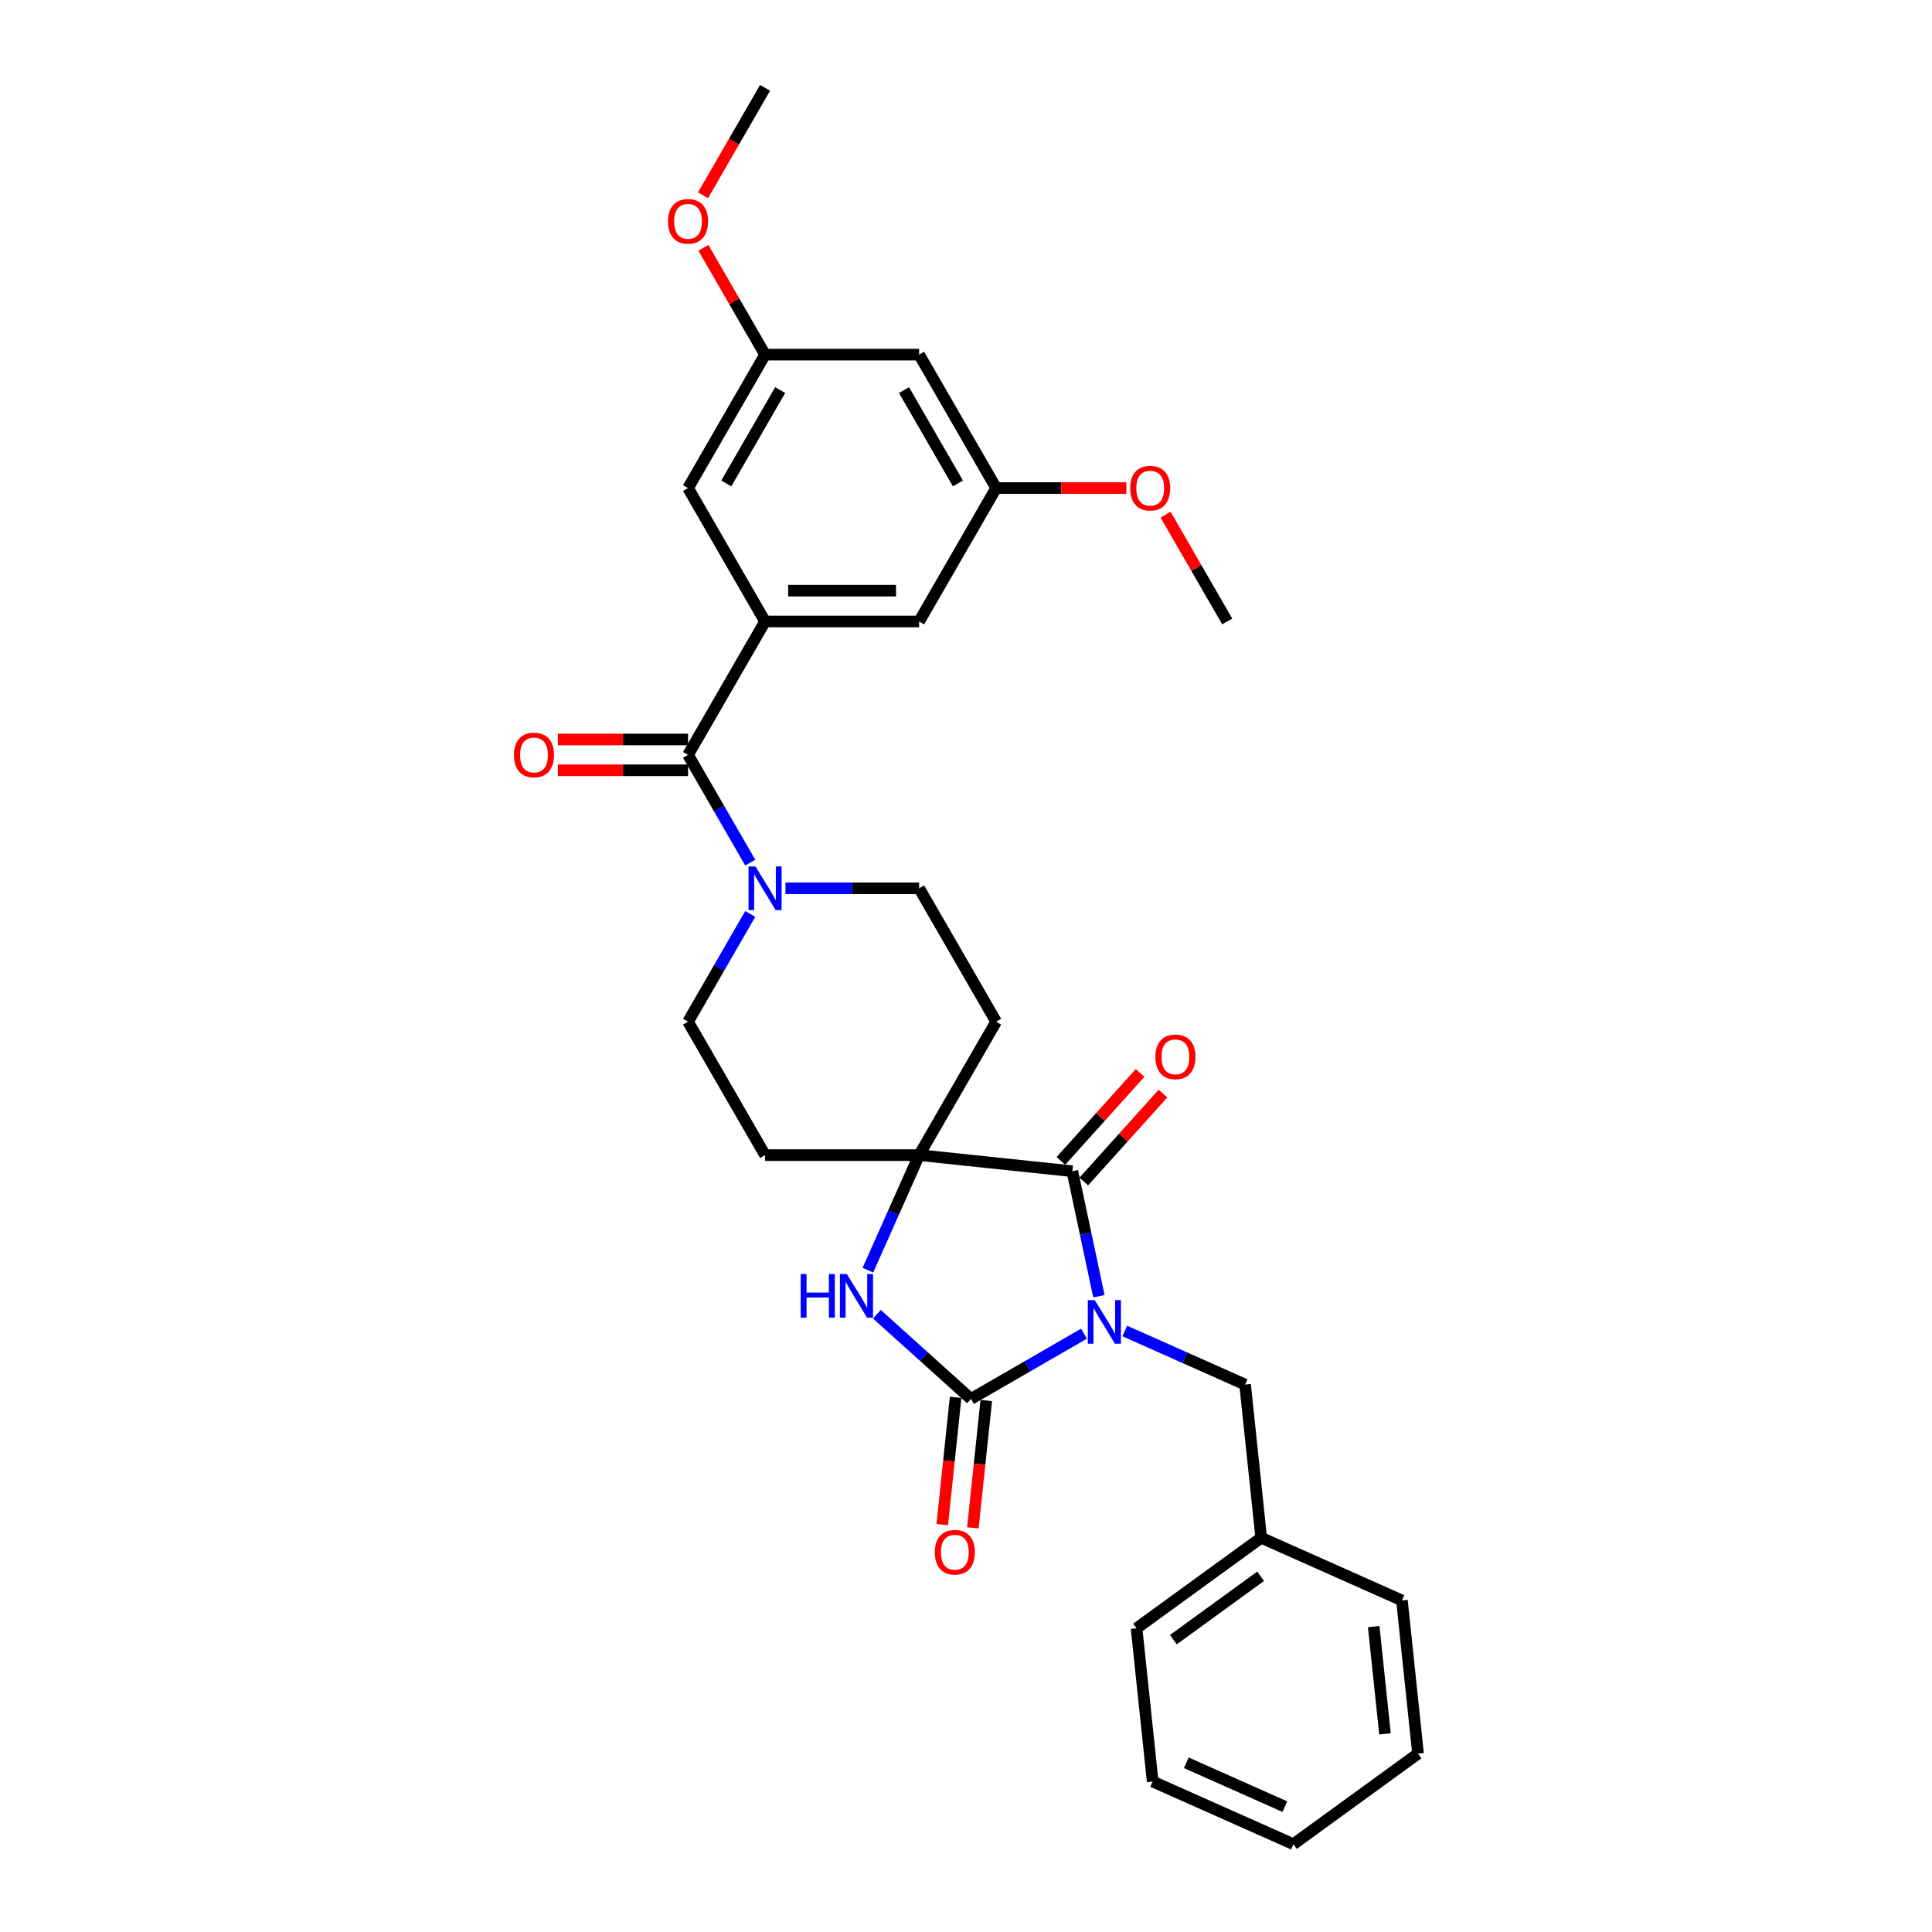 <?xml version='1.0' encoding='iso-8859-1'?>
<svg version='1.1' baseProfile='full'
              xmlns='http://www.w3.org/2000/svg'
                      xmlns:rdkit='http://www.rdkit.org/xml'
                      xmlns:xlink='http://www.w3.org/1999/xlink'
                  xml:space='preserve'
width='1000px' height='1000px' viewBox='0 0 1000 1000'>
<!-- END OF HEADER -->
<rect style='opacity:1.0;fill:#FFFFFF;stroke:none' width='1000' height='1000' x='0' y='0'> </rect>
<path class='bond-0' d='M 561.058,690.31 L 531.809,707.196' style='fill:none;fill-rule:evenodd;stroke:#0000FF;stroke-width:6px;stroke-linecap:butt;stroke-linejoin:miter;stroke-opacity:1' />
<path class='bond-0' d='M 531.809,707.196 L 502.561,724.083' style='fill:none;fill-rule:evenodd;stroke:#000000;stroke-width:6px;stroke-linecap:butt;stroke-linejoin:miter;stroke-opacity:1' />
<path class='bond-1' d='M 568.791,670.93 L 561.914,638.575' style='fill:none;fill-rule:evenodd;stroke:#0000FF;stroke-width:6px;stroke-linecap:butt;stroke-linejoin:miter;stroke-opacity:1' />
<path class='bond-1' d='M 561.914,638.575 L 555.037,606.22' style='fill:none;fill-rule:evenodd;stroke:#000000;stroke-width:6px;stroke-linecap:butt;stroke-linejoin:miter;stroke-opacity:1' />
<path class='bond-7' d='M 582.172,688.915 L 613.315,702.78' style='fill:none;fill-rule:evenodd;stroke:#0000FF;stroke-width:6px;stroke-linecap:butt;stroke-linejoin:miter;stroke-opacity:1' />
<path class='bond-7' d='M 613.315,702.78 L 644.458,716.646' style='fill:none;fill-rule:evenodd;stroke:#000000;stroke-width:6px;stroke-linecap:butt;stroke-linejoin:miter;stroke-opacity:1' />
<path class='bond-3' d='M 502.561,724.083 L 478.212,702.158' style='fill:none;fill-rule:evenodd;stroke:#000000;stroke-width:6px;stroke-linecap:butt;stroke-linejoin:miter;stroke-opacity:1' />
<path class='bond-3' d='M 478.212,702.158 L 453.862,680.234' style='fill:none;fill-rule:evenodd;stroke:#0000FF;stroke-width:6px;stroke-linecap:butt;stroke-linejoin:miter;stroke-opacity:1' />
<path class='bond-10' d='M 494.631,723.249 L 491.168,756.193' style='fill:none;fill-rule:evenodd;stroke:#000000;stroke-width:6px;stroke-linecap:butt;stroke-linejoin:miter;stroke-opacity:1' />
<path class='bond-10' d='M 491.168,756.193 L 487.706,789.137' style='fill:none;fill-rule:evenodd;stroke:#FF0000;stroke-width:6px;stroke-linecap:butt;stroke-linejoin:miter;stroke-opacity:1' />
<path class='bond-10' d='M 510.491,724.916 L 507.028,757.86' style='fill:none;fill-rule:evenodd;stroke:#000000;stroke-width:6px;stroke-linecap:butt;stroke-linejoin:miter;stroke-opacity:1' />
<path class='bond-10' d='M 507.028,757.86 L 503.566,790.804' style='fill:none;fill-rule:evenodd;stroke:#FF0000;stroke-width:6px;stroke-linecap:butt;stroke-linejoin:miter;stroke-opacity:1' />
<path class='bond-2' d='M 555.037,606.22 L 475.737,597.886' style='fill:none;fill-rule:evenodd;stroke:#000000;stroke-width:6px;stroke-linecap:butt;stroke-linejoin:miter;stroke-opacity:1' />
<path class='bond-11' d='M 560.962,611.556 L 581.46,588.791' style='fill:none;fill-rule:evenodd;stroke:#000000;stroke-width:6px;stroke-linecap:butt;stroke-linejoin:miter;stroke-opacity:1' />
<path class='bond-11' d='M 581.46,588.791 L 601.957,566.026' style='fill:none;fill-rule:evenodd;stroke:#FF0000;stroke-width:6px;stroke-linecap:butt;stroke-linejoin:miter;stroke-opacity:1' />
<path class='bond-11' d='M 549.111,600.885 L 569.609,578.12' style='fill:none;fill-rule:evenodd;stroke:#000000;stroke-width:6px;stroke-linecap:butt;stroke-linejoin:miter;stroke-opacity:1' />
<path class='bond-11' d='M 569.609,578.12 L 590.106,555.355' style='fill:none;fill-rule:evenodd;stroke:#FF0000;stroke-width:6px;stroke-linecap:butt;stroke-linejoin:miter;stroke-opacity:1' />
<path class='bond-8' d='M 475.737,597.886 L 515.605,528.832' style='fill:none;fill-rule:evenodd;stroke:#000000;stroke-width:6px;stroke-linecap:butt;stroke-linejoin:miter;stroke-opacity:1' />
<path class='bond-9' d='M 475.737,597.886 L 396,597.886' style='fill:none;fill-rule:evenodd;stroke:#000000;stroke-width:6px;stroke-linecap:butt;stroke-linejoin:miter;stroke-opacity:1' />
<path class='bond-30' d='M 475.737,597.886 L 462.478,627.665' style='fill:none;fill-rule:evenodd;stroke:#000000;stroke-width:6px;stroke-linecap:butt;stroke-linejoin:miter;stroke-opacity:1' />
<path class='bond-30' d='M 462.478,627.665 L 449.22,657.444' style='fill:none;fill-rule:evenodd;stroke:#0000FF;stroke-width:6px;stroke-linecap:butt;stroke-linejoin:miter;stroke-opacity:1' />
<path class='bond-4' d='M 356.132,390.724 L 372.231,418.609' style='fill:none;fill-rule:evenodd;stroke:#000000;stroke-width:6px;stroke-linecap:butt;stroke-linejoin:miter;stroke-opacity:1' />
<path class='bond-4' d='M 372.231,418.609 L 388.331,446.494' style='fill:none;fill-rule:evenodd;stroke:#0000FF;stroke-width:6px;stroke-linecap:butt;stroke-linejoin:miter;stroke-opacity:1' />
<path class='bond-5' d='M 356.132,390.724 L 396,321.67' style='fill:none;fill-rule:evenodd;stroke:#000000;stroke-width:6px;stroke-linecap:butt;stroke-linejoin:miter;stroke-opacity:1' />
<path class='bond-16' d='M 356.132,382.75 L 322.443,382.75' style='fill:none;fill-rule:evenodd;stroke:#000000;stroke-width:6px;stroke-linecap:butt;stroke-linejoin:miter;stroke-opacity:1' />
<path class='bond-16' d='M 322.443,382.75 L 288.755,382.75' style='fill:none;fill-rule:evenodd;stroke:#FF0000;stroke-width:6px;stroke-linecap:butt;stroke-linejoin:miter;stroke-opacity:1' />
<path class='bond-16' d='M 356.132,398.698 L 322.443,398.698' style='fill:none;fill-rule:evenodd;stroke:#000000;stroke-width:6px;stroke-linecap:butt;stroke-linejoin:miter;stroke-opacity:1' />
<path class='bond-16' d='M 322.443,398.698 L 288.755,398.698' style='fill:none;fill-rule:evenodd;stroke:#FF0000;stroke-width:6px;stroke-linecap:butt;stroke-linejoin:miter;stroke-opacity:1' />
<path class='bond-12' d='M 396,321.67 L 475.737,321.67' style='fill:none;fill-rule:evenodd;stroke:#000000;stroke-width:6px;stroke-linecap:butt;stroke-linejoin:miter;stroke-opacity:1' />
<path class='bond-12' d='M 407.961,305.723 L 463.776,305.723' style='fill:none;fill-rule:evenodd;stroke:#000000;stroke-width:6px;stroke-linecap:butt;stroke-linejoin:miter;stroke-opacity:1' />
<path class='bond-13' d='M 396,321.67 L 356.132,252.616' style='fill:none;fill-rule:evenodd;stroke:#000000;stroke-width:6px;stroke-linecap:butt;stroke-linejoin:miter;stroke-opacity:1' />
<path class='bond-6' d='M 388.331,473.062 L 372.231,500.947' style='fill:none;fill-rule:evenodd;stroke:#0000FF;stroke-width:6px;stroke-linecap:butt;stroke-linejoin:miter;stroke-opacity:1' />
<path class='bond-6' d='M 372.231,500.947 L 356.132,528.832' style='fill:none;fill-rule:evenodd;stroke:#000000;stroke-width:6px;stroke-linecap:butt;stroke-linejoin:miter;stroke-opacity:1' />
<path class='bond-31' d='M 406.557,459.778 L 441.147,459.778' style='fill:none;fill-rule:evenodd;stroke:#0000FF;stroke-width:6px;stroke-linecap:butt;stroke-linejoin:miter;stroke-opacity:1' />
<path class='bond-31' d='M 441.147,459.778 L 475.737,459.778' style='fill:none;fill-rule:evenodd;stroke:#000000;stroke-width:6px;stroke-linecap:butt;stroke-linejoin:miter;stroke-opacity:1' />
<path class='bond-20' d='M 644.458,716.646 L 652.793,795.946' style='fill:none;fill-rule:evenodd;stroke:#000000;stroke-width:6px;stroke-linecap:butt;stroke-linejoin:miter;stroke-opacity:1' />
<path class='bond-15' d='M 515.605,528.832 L 475.737,459.778' style='fill:none;fill-rule:evenodd;stroke:#000000;stroke-width:6px;stroke-linecap:butt;stroke-linejoin:miter;stroke-opacity:1' />
<path class='bond-14' d='M 396,597.886 L 356.132,528.832' style='fill:none;fill-rule:evenodd;stroke:#000000;stroke-width:6px;stroke-linecap:butt;stroke-linejoin:miter;stroke-opacity:1' />
<path class='bond-18' d='M 475.737,321.67 L 515.605,252.616' style='fill:none;fill-rule:evenodd;stroke:#000000;stroke-width:6px;stroke-linecap:butt;stroke-linejoin:miter;stroke-opacity:1' />
<path class='bond-19' d='M 356.132,252.616 L 396,183.562' style='fill:none;fill-rule:evenodd;stroke:#000000;stroke-width:6px;stroke-linecap:butt;stroke-linejoin:miter;stroke-opacity:1' />
<path class='bond-19' d='M 375.923,250.232 L 403.831,201.894' style='fill:none;fill-rule:evenodd;stroke:#000000;stroke-width:6px;stroke-linecap:butt;stroke-linejoin:miter;stroke-opacity:1' />
<path class='bond-17' d='M 475.737,183.562 L 396,183.562' style='fill:none;fill-rule:evenodd;stroke:#000000;stroke-width:6px;stroke-linecap:butt;stroke-linejoin:miter;stroke-opacity:1' />
<path class='bond-33' d='M 475.737,183.562 L 515.605,252.616' style='fill:none;fill-rule:evenodd;stroke:#000000;stroke-width:6px;stroke-linecap:butt;stroke-linejoin:miter;stroke-opacity:1' />
<path class='bond-33' d='M 467.906,201.894 L 495.814,250.232' style='fill:none;fill-rule:evenodd;stroke:#000000;stroke-width:6px;stroke-linecap:butt;stroke-linejoin:miter;stroke-opacity:1' />
<path class='bond-22' d='M 515.605,252.616 L 549.294,252.616' style='fill:none;fill-rule:evenodd;stroke:#000000;stroke-width:6px;stroke-linecap:butt;stroke-linejoin:miter;stroke-opacity:1' />
<path class='bond-22' d='M 549.294,252.616 L 582.983,252.616' style='fill:none;fill-rule:evenodd;stroke:#FF0000;stroke-width:6px;stroke-linecap:butt;stroke-linejoin:miter;stroke-opacity:1' />
<path class='bond-21' d='M 396,183.562 L 380.039,155.917' style='fill:none;fill-rule:evenodd;stroke:#000000;stroke-width:6px;stroke-linecap:butt;stroke-linejoin:miter;stroke-opacity:1' />
<path class='bond-21' d='M 380.039,155.917 L 364.078,128.271' style='fill:none;fill-rule:evenodd;stroke:#FF0000;stroke-width:6px;stroke-linecap:butt;stroke-linejoin:miter;stroke-opacity:1' />
<path class='bond-23' d='M 652.793,795.946 L 588.284,842.814' style='fill:none;fill-rule:evenodd;stroke:#000000;stroke-width:6px;stroke-linecap:butt;stroke-linejoin:miter;stroke-opacity:1' />
<path class='bond-23' d='M 652.49,815.878 L 607.334,848.685' style='fill:none;fill-rule:evenodd;stroke:#000000;stroke-width:6px;stroke-linecap:butt;stroke-linejoin:miter;stroke-opacity:1' />
<path class='bond-24' d='M 652.793,795.946 L 725.635,828.378' style='fill:none;fill-rule:evenodd;stroke:#000000;stroke-width:6px;stroke-linecap:butt;stroke-linejoin:miter;stroke-opacity:1' />
<path class='bond-25' d='M 363.875,101.097 L 379.938,73.276' style='fill:none;fill-rule:evenodd;stroke:#FF0000;stroke-width:6px;stroke-linecap:butt;stroke-linejoin:miter;stroke-opacity:1' />
<path class='bond-25' d='M 379.938,73.276 L 396,45.455' style='fill:none;fill-rule:evenodd;stroke:#000000;stroke-width:6px;stroke-linecap:butt;stroke-linejoin:miter;stroke-opacity:1' />
<path class='bond-26' d='M 603.288,266.379 L 619.249,294.024' style='fill:none;fill-rule:evenodd;stroke:#FF0000;stroke-width:6px;stroke-linecap:butt;stroke-linejoin:miter;stroke-opacity:1' />
<path class='bond-26' d='M 619.249,294.024 L 635.21,321.67' style='fill:none;fill-rule:evenodd;stroke:#000000;stroke-width:6px;stroke-linecap:butt;stroke-linejoin:miter;stroke-opacity:1' />
<path class='bond-28' d='M 588.284,842.814 L 596.619,922.114' style='fill:none;fill-rule:evenodd;stroke:#000000;stroke-width:6px;stroke-linecap:butt;stroke-linejoin:miter;stroke-opacity:1' />
<path class='bond-27' d='M 725.635,828.378 L 733.97,907.677' style='fill:none;fill-rule:evenodd;stroke:#000000;stroke-width:6px;stroke-linecap:butt;stroke-linejoin:miter;stroke-opacity:1' />
<path class='bond-27' d='M 711.026,841.94 L 716.86,897.449' style='fill:none;fill-rule:evenodd;stroke:#000000;stroke-width:6px;stroke-linecap:butt;stroke-linejoin:miter;stroke-opacity:1' />
<path class='bond-29' d='M 733.97,907.677 L 669.462,954.545' style='fill:none;fill-rule:evenodd;stroke:#000000;stroke-width:6px;stroke-linecap:butt;stroke-linejoin:miter;stroke-opacity:1' />
<path class='bond-32' d='M 596.619,922.114 L 669.462,954.545' style='fill:none;fill-rule:evenodd;stroke:#000000;stroke-width:6px;stroke-linecap:butt;stroke-linejoin:miter;stroke-opacity:1' />
<path class='bond-32' d='M 614.032,912.41 L 665.022,935.112' style='fill:none;fill-rule:evenodd;stroke:#000000;stroke-width:6px;stroke-linecap:butt;stroke-linejoin:miter;stroke-opacity:1' />
<path  class='atom-0' d='M 566.623 672.924
L 574.023 684.884
Q 574.756 686.064, 575.937 688.201
Q 577.117 690.338, 577.18 690.466
L 577.18 672.924
L 580.179 672.924
L 580.179 695.505
L 577.085 695.505
L 569.143 682.428
Q 568.218 680.897, 567.229 679.143
Q 566.272 677.389, 565.985 676.847
L 565.985 695.505
L 563.051 695.505
L 563.051 672.924
L 566.623 672.924
' fill='#0000FF'/>
<path  class='atom-4' d='M 414.425 659.438
L 417.486 659.438
L 417.486 669.038
L 429.032 669.038
L 429.032 659.438
L 432.094 659.438
L 432.094 682.019
L 429.032 682.019
L 429.032 671.59
L 417.486 671.59
L 417.486 682.019
L 414.425 682.019
L 414.425 659.438
' fill='#0000FF'/>
<path  class='atom-4' d='M 438.314 659.438
L 445.713 671.398
Q 446.447 672.578, 447.627 674.715
Q 448.807 676.852, 448.871 676.98
L 448.871 659.438
L 451.869 659.438
L 451.869 682.019
L 448.775 682.019
L 440.833 668.942
Q 439.908 667.412, 438.92 665.657
Q 437.963 663.903, 437.676 663.361
L 437.676 682.019
L 434.741 682.019
L 434.741 659.438
L 438.314 659.438
' fill='#0000FF'/>
<path  class='atom-7' d='M 391.009 448.487
L 398.408 460.448
Q 399.142 461.628, 400.322 463.765
Q 401.502 465.902, 401.566 466.029
L 401.566 448.487
L 404.564 448.487
L 404.564 471.069
L 401.47 471.069
L 393.529 457.992
Q 392.604 456.461, 391.615 454.707
Q 390.658 452.952, 390.371 452.41
L 390.371 471.069
L 387.437 471.069
L 387.437 448.487
L 391.009 448.487
' fill='#0000FF'/>
<path  class='atom-11' d='M 483.86 803.446
Q 483.86 798.024, 486.54 794.994
Q 489.219 791.964, 494.226 791.964
Q 499.234 791.964, 501.913 794.994
Q 504.592 798.024, 504.592 803.446
Q 504.592 808.932, 501.881 812.058
Q 499.17 815.152, 494.226 815.152
Q 489.251 815.152, 486.54 812.058
Q 483.86 808.964, 483.86 803.446
M 494.226 812.6
Q 497.671 812.6, 499.521 810.304
Q 501.402 807.975, 501.402 803.446
Q 501.402 799.013, 499.521 796.78
Q 497.671 794.516, 494.226 794.516
Q 490.782 794.516, 488.9 796.748
Q 487.05 798.981, 487.05 803.446
Q 487.05 808.007, 488.9 810.304
Q 490.782 812.6, 494.226 812.6
' fill='#FF0000'/>
<path  class='atom-12' d='M 598.025 547.028
Q 598.025 541.606, 600.704 538.576
Q 603.383 535.546, 608.391 535.546
Q 613.398 535.546, 616.077 538.576
Q 618.757 541.606, 618.757 547.028
Q 618.757 552.514, 616.046 555.64
Q 613.334 558.734, 608.391 558.734
Q 603.415 558.734, 600.704 555.64
Q 598.025 552.546, 598.025 547.028
M 608.391 556.182
Q 611.835 556.182, 613.685 553.886
Q 615.567 551.557, 615.567 547.028
Q 615.567 542.595, 613.685 540.362
Q 611.835 538.098, 608.391 538.098
Q 604.946 538.098, 603.064 540.33
Q 601.215 542.563, 601.215 547.028
Q 601.215 551.589, 603.064 553.886
Q 604.946 556.182, 608.391 556.182
' fill='#FF0000'/>
<path  class='atom-17' d='M 266.03 390.788
Q 266.03 385.366, 268.709 382.336
Q 271.388 379.306, 276.396 379.306
Q 281.403 379.306, 284.082 382.336
Q 286.761 385.366, 286.761 390.788
Q 286.761 396.274, 284.05 399.399
Q 281.339 402.493, 276.396 402.493
Q 271.42 402.493, 268.709 399.399
Q 266.03 396.306, 266.03 390.788
M 276.396 399.941
Q 279.84 399.941, 281.69 397.645
Q 283.572 395.317, 283.572 390.788
Q 283.572 386.354, 281.69 384.122
Q 279.84 381.857, 276.396 381.857
Q 272.951 381.857, 271.069 384.09
Q 269.219 386.322, 269.219 390.788
Q 269.219 395.349, 271.069 397.645
Q 272.951 399.941, 276.396 399.941
' fill='#FF0000'/>
<path  class='atom-22' d='M 345.766 114.572
Q 345.766 109.15, 348.445 106.12
Q 351.125 103.09, 356.132 103.09
Q 361.14 103.09, 363.819 106.12
Q 366.498 109.15, 366.498 114.572
Q 366.498 120.058, 363.787 123.184
Q 361.076 126.278, 356.132 126.278
Q 351.157 126.278, 348.445 123.184
Q 345.766 120.09, 345.766 114.572
M 356.132 123.726
Q 359.577 123.726, 361.427 121.43
Q 363.308 119.101, 363.308 114.572
Q 363.308 110.139, 361.427 107.906
Q 359.577 105.642, 356.132 105.642
Q 352.687 105.642, 350.806 107.874
Q 348.956 110.107, 348.956 114.572
Q 348.956 119.133, 350.806 121.43
Q 352.687 123.726, 356.132 123.726
' fill='#FF0000'/>
<path  class='atom-23' d='M 584.976 252.68
Q 584.976 247.258, 587.655 244.228
Q 590.334 241.198, 595.342 241.198
Q 600.349 241.198, 603.028 244.228
Q 605.707 247.258, 605.707 252.68
Q 605.707 258.166, 602.996 261.292
Q 600.285 264.385, 595.342 264.385
Q 590.366 264.385, 587.655 261.292
Q 584.976 258.198, 584.976 252.68
M 595.342 261.834
Q 598.786 261.834, 600.636 259.537
Q 602.518 257.209, 602.518 252.68
Q 602.518 248.247, 600.636 246.014
Q 598.786 243.749, 595.342 243.749
Q 591.897 243.749, 590.015 245.982
Q 588.165 248.215, 588.165 252.68
Q 588.165 257.241, 590.015 259.537
Q 591.897 261.834, 595.342 261.834
' fill='#FF0000'/>
</svg>
